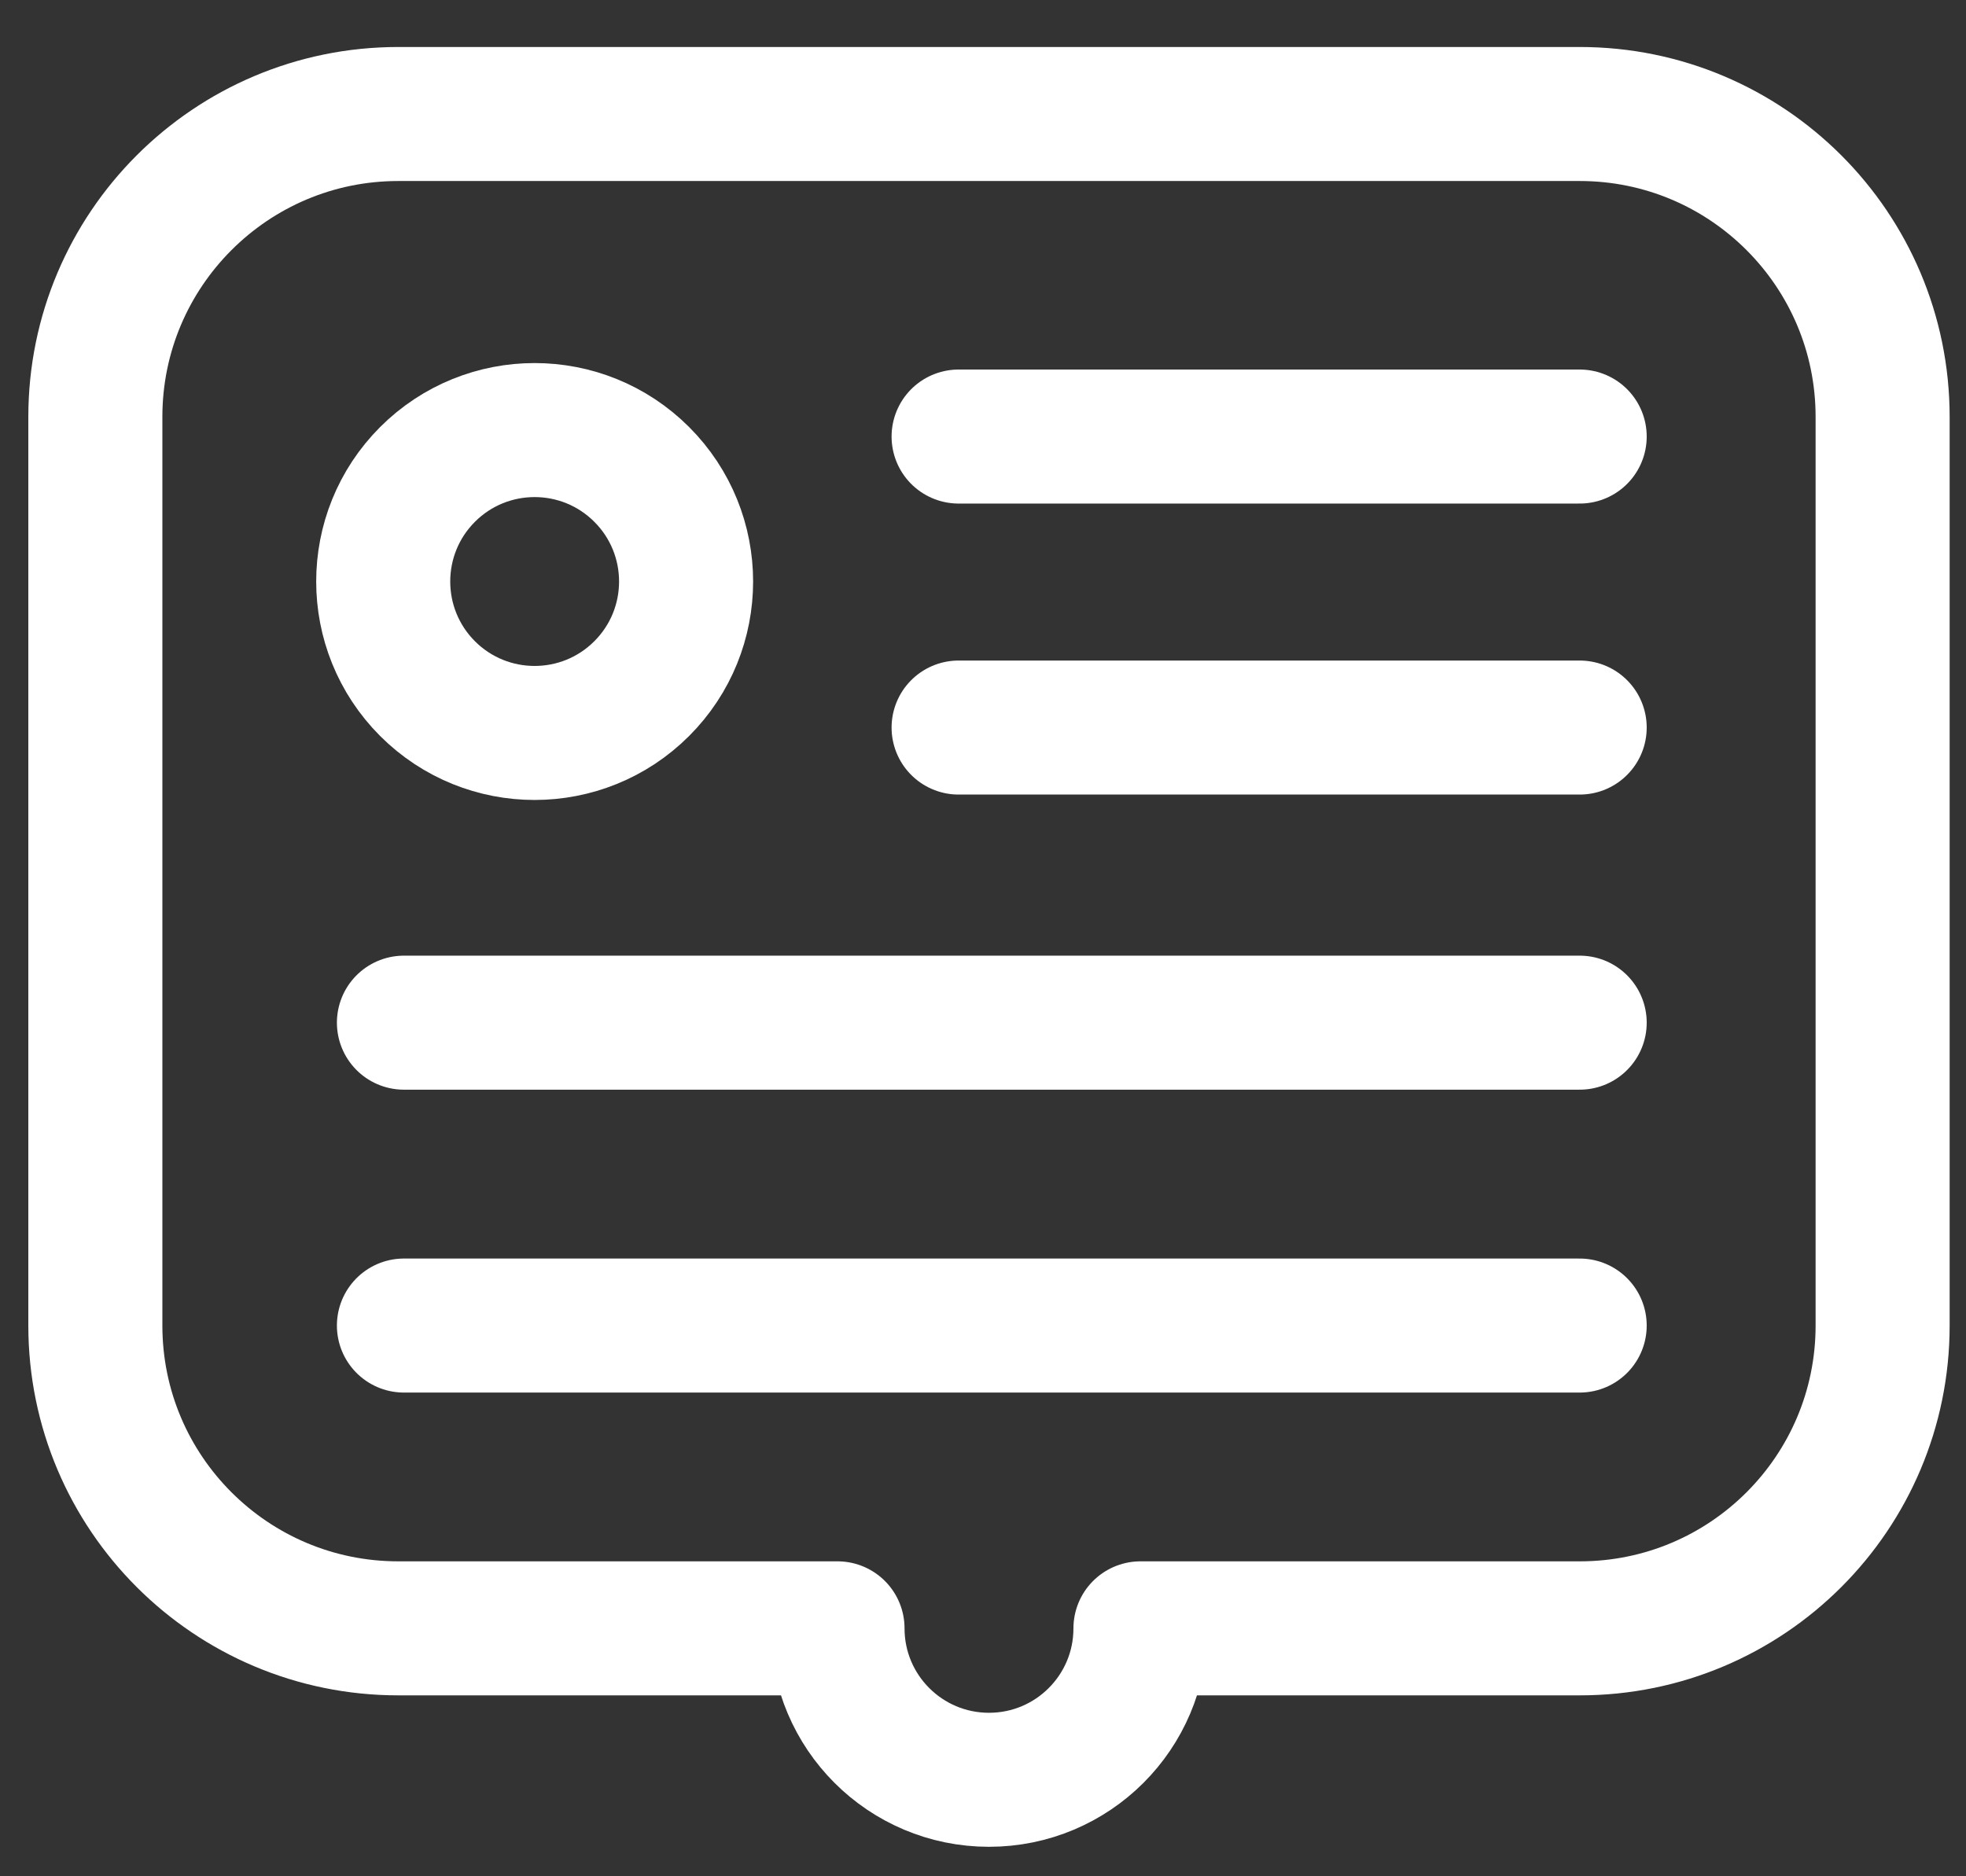 <?xml version="1.0" encoding="UTF-8"?>
<svg xmlns="http://www.w3.org/2000/svg" width="22" height="21" viewBox="0 0 22 21" fill="none">
  <rect x="0" y="0" width="22" height="21" fill="#333333" stroke="none"/>
  <path d="M17.678 1.276H4.457C2.585 1.276 1.067 2.794 1.067 4.666V14.836C1.067 16.708 2.585 18.225 4.457 18.225H9.372C9.372 19.162 10.131 19.92 11.067 19.92C12.003 19.92 12.762 19.162 12.762 18.225H17.678C19.55 18.225 21.067 16.708 21.067 14.836V4.666C21.067 2.794 19.55 1.276 17.678 1.276Z" stroke="white" stroke-width="1.5" stroke-miterlimit="10" stroke-linecap="round" stroke-linejoin="round"></path>
  <path d="M4.52 11.446H17.677" stroke="white" stroke-width="1.5" stroke-miterlimit="10" stroke-linecap="round" stroke-linejoin="round"></path>
  <path d="M10.727 8.143L17.677 8.143" stroke="white" stroke-width="1.5" stroke-miterlimit="10" stroke-linecap="round" stroke-linejoin="round"></path>
  <path d="M10.727 4.886L17.677 4.886" stroke="white" stroke-width="1.5" stroke-miterlimit="10" stroke-linecap="round" stroke-linejoin="round"></path>
  <path d="M4.52 14.836H17.677" stroke="white" stroke-width="1.5" stroke-miterlimit="10" stroke-linecap="round" stroke-linejoin="round"></path>
  <path d="M7.181 7.707C7.843 7.045 7.843 5.972 7.181 5.31C6.519 4.648 5.446 4.648 4.784 5.31C4.123 5.972 4.123 7.045 4.784 7.707C5.446 8.369 6.519 8.369 7.181 7.707Z" stroke="white" stroke-width="1.5" stroke-miterlimit="10" stroke-linecap="round" stroke-linejoin="round"></path>
</svg>
